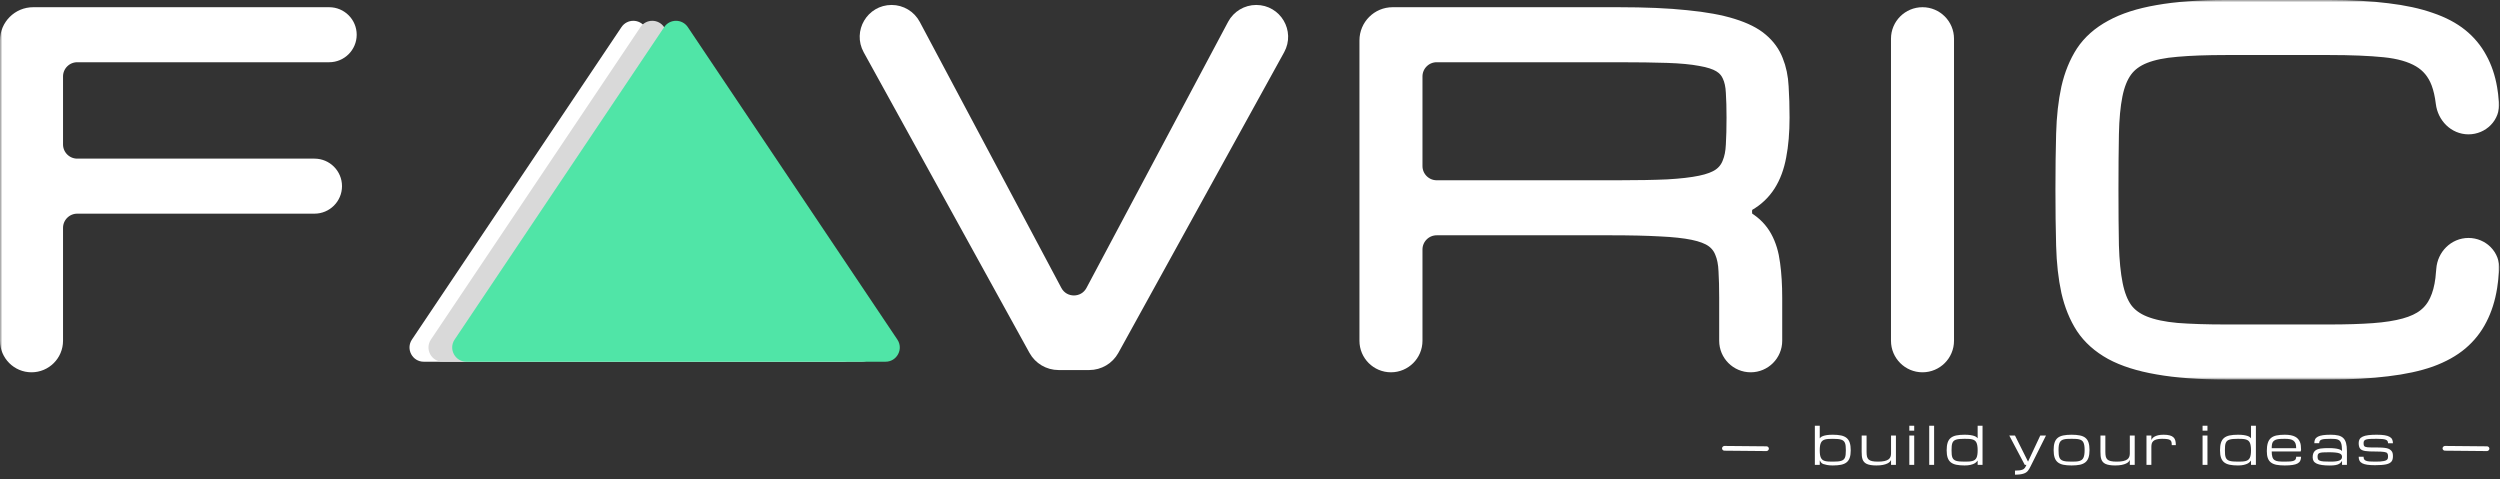 <svg xmlns="http://www.w3.org/2000/svg" width="527" height="101" viewBox="0 0 527 101" fill="none"><rect x="0" y="0" width="527" height="101" fill="#333333" stroke="none"/><path d="M386.353 98.118C385.858 98.118 385.447 98.084 385.117 98.016C384.791 97.952 384.525 97.882 384.317 97.807C384.109 97.728 383.952 97.606 383.844 97.441C383.737 97.273 383.656 97.142 383.603 97.049V98H382.571V89.75H383.603V92.398C383.649 92.323 383.726 92.242 383.833 92.156C383.944 92.067 384.104 91.984 384.312 91.909C384.523 91.83 384.793 91.766 385.123 91.716C385.452 91.666 385.862 91.641 386.353 91.641C387.04 91.641 387.624 91.692 388.104 91.796C388.583 91.9 388.974 92.078 389.274 92.328C389.575 92.579 389.794 92.915 389.93 93.338C390.066 93.757 390.134 94.283 390.134 94.917C390.134 95.54 390.066 96.058 389.93 96.469C389.794 96.881 389.575 97.209 389.274 97.452C388.974 97.696 388.583 97.868 388.104 97.968C387.624 98.068 387.04 98.118 386.353 98.118ZM386.353 97.312C386.754 97.312 387.099 97.3 387.389 97.275C387.683 97.25 387.932 97.205 388.136 97.141C388.34 97.076 388.505 96.987 388.63 96.872C388.759 96.757 388.857 96.612 388.925 96.437C388.997 96.258 389.043 96.045 389.065 95.798C389.09 95.547 389.103 95.254 389.103 94.917C389.103 94.58 389.09 94.287 389.065 94.036C389.043 93.785 388.997 93.572 388.925 93.397C388.857 93.218 388.759 93.071 388.63 92.957C388.505 92.838 388.34 92.747 388.136 92.683C387.932 92.615 387.683 92.568 387.389 92.543C387.099 92.518 386.754 92.505 386.353 92.505C386.009 92.505 385.703 92.514 385.434 92.532C385.166 92.546 384.929 92.582 384.725 92.64C384.521 92.697 384.347 92.779 384.204 92.887C384.064 92.994 383.95 93.137 383.86 93.316C383.771 93.495 383.705 93.717 383.662 93.982C383.622 94.247 383.603 94.564 383.603 94.933C383.603 95.298 383.622 95.612 383.662 95.873C383.705 96.131 383.771 96.347 383.86 96.523C383.95 96.698 384.064 96.84 384.204 96.947C384.347 97.051 384.521 97.13 384.725 97.184C384.929 97.237 385.166 97.273 385.434 97.291C385.703 97.305 386.009 97.312 386.353 97.312ZM393.474 91.812V95.25C393.474 95.633 393.502 95.957 393.559 96.222C393.617 96.484 393.731 96.695 393.903 96.856C394.075 97.017 394.319 97.133 394.634 97.205C394.949 97.277 395.364 97.312 395.88 97.312C396.438 97.312 396.895 97.271 397.249 97.189C397.607 97.107 397.889 96.99 398.093 96.84C398.297 96.689 398.436 96.509 398.512 96.297C398.59 96.086 398.63 95.852 398.63 95.594V91.812H399.661V98H398.63V96.969C398.58 97.08 398.496 97.203 398.377 97.339C398.259 97.472 398.082 97.595 397.846 97.71C397.609 97.825 397.303 97.921 396.927 98C396.555 98.079 396.091 98.118 395.536 98.118C395.074 98.118 394.677 98.09 394.344 98.032C394.014 97.978 393.733 97.898 393.5 97.79C393.271 97.68 393.087 97.543 392.947 97.382C392.808 97.221 392.7 97.035 392.625 96.824C392.55 96.609 392.5 96.371 392.475 96.109C392.449 95.848 392.437 95.561 392.437 95.25L392.442 91.812H393.474ZM402.485 91.812H403.516V98H402.485V91.812ZM403.516 90.781H402.485V89.75H403.516V90.781ZM406.679 89.75H407.71V98H406.679V89.75ZM414.138 98.118C413.451 98.118 412.867 98.068 412.387 97.968C411.907 97.868 411.517 97.696 411.216 97.452C410.916 97.209 410.697 96.881 410.561 96.469C410.425 96.058 410.357 95.54 410.357 94.917C410.357 94.272 410.425 93.739 410.561 93.316C410.697 92.894 410.916 92.559 411.216 92.312C411.517 92.065 411.907 91.891 412.387 91.791C412.867 91.691 413.451 91.641 414.138 91.641C414.625 91.641 415.033 91.666 415.363 91.716C415.692 91.766 415.961 91.829 416.169 91.904C416.38 91.979 416.539 92.061 416.647 92.151C416.758 92.237 416.838 92.317 416.888 92.393V89.75H417.92V98H416.888V97.082C416.888 97.082 416.802 97.184 416.63 97.388C416.48 97.534 416.314 97.653 416.131 97.742C415.948 97.832 415.692 97.918 415.363 98C415.033 98.079 414.625 98.118 414.138 98.118ZM414.138 97.312C414.482 97.312 414.788 97.305 415.057 97.291C415.325 97.273 415.562 97.237 415.766 97.184C415.97 97.13 416.142 97.051 416.281 96.947C416.425 96.84 416.541 96.698 416.63 96.523C416.72 96.347 416.784 96.131 416.824 95.873C416.867 95.612 416.888 95.298 416.888 94.933C416.888 94.553 416.867 94.231 416.824 93.966C416.784 93.698 416.72 93.474 416.63 93.295C416.541 93.112 416.425 92.969 416.281 92.865C416.142 92.761 415.97 92.683 415.766 92.629C415.562 92.572 415.325 92.536 415.057 92.522C414.788 92.507 414.482 92.5 414.138 92.5C413.737 92.5 413.39 92.513 413.096 92.538C412.806 92.563 412.559 92.607 412.355 92.672C412.151 92.736 411.984 92.826 411.856 92.94C411.73 93.055 411.632 93.202 411.56 93.381C411.492 93.56 411.446 93.776 411.421 94.031C411.399 94.281 411.388 94.577 411.388 94.917C411.388 95.254 411.399 95.547 411.421 95.798C411.446 96.045 411.492 96.258 411.56 96.437C411.632 96.612 411.73 96.757 411.856 96.872C411.984 96.987 412.151 97.076 412.355 97.141C412.559 97.205 412.806 97.25 413.096 97.275C413.39 97.3 413.737 97.312 414.138 97.312ZM426.823 98L423.557 91.812H424.76L427.51 97.312L430.088 91.812H431.291L428.198 98L428.026 98.344C427.94 98.516 427.854 98.677 427.768 98.827C427.686 98.981 427.591 99.121 427.483 99.246C427.376 99.375 427.249 99.49 427.102 99.59C426.955 99.69 426.774 99.774 426.559 99.842C426.348 99.914 426.096 99.968 425.802 100.003C425.509 100.043 425.161 100.062 424.76 100.062V99.203C425.104 99.203 425.394 99.189 425.63 99.16C425.867 99.135 426.064 99.096 426.221 99.042C426.382 98.992 426.511 98.931 426.608 98.859C426.704 98.788 426.785 98.707 426.85 98.618C426.914 98.528 426.968 98.431 427.011 98.328C427.057 98.224 427.109 98.115 427.166 98H426.823ZM432.907 94.863C432.907 94.23 432.975 93.705 433.111 93.29C433.247 92.874 433.466 92.545 433.766 92.301C434.067 92.058 434.457 91.888 434.937 91.791C435.417 91.691 436.001 91.641 436.688 91.641C437.376 91.641 437.959 91.691 438.439 91.791C438.919 91.888 439.309 92.058 439.61 92.301C439.911 92.545 440.129 92.874 440.265 93.29C440.401 93.705 440.47 94.23 440.47 94.863C440.47 95.497 440.401 96.023 440.265 96.442C440.129 96.861 439.911 97.194 439.61 97.441C439.309 97.689 438.919 97.864 438.439 97.968C437.959 98.068 437.376 98.118 436.688 98.118C436.001 98.118 435.417 98.068 434.937 97.968C434.457 97.864 434.067 97.689 433.766 97.441C433.466 97.194 433.247 96.861 433.111 96.442C432.975 96.023 432.907 95.497 432.907 94.863ZM433.938 94.863C433.938 95.207 433.951 95.506 433.976 95.76C434.001 96.014 434.047 96.233 434.116 96.415C434.187 96.598 434.286 96.747 434.411 96.861C434.536 96.976 434.701 97.067 434.905 97.135C435.109 97.203 435.356 97.25 435.646 97.275C435.94 97.3 436.287 97.312 436.688 97.312C437.032 97.312 437.338 97.305 437.607 97.291C437.879 97.273 438.115 97.236 438.316 97.178C438.52 97.121 438.693 97.04 438.837 96.936C438.98 96.829 439.095 96.684 439.18 96.501C439.27 96.319 439.334 96.095 439.374 95.83C439.417 95.561 439.438 95.239 439.438 94.863C439.438 94.495 439.417 94.181 439.374 93.923C439.334 93.662 439.27 93.444 439.18 93.268C439.095 93.093 438.98 92.955 438.837 92.855C438.693 92.751 438.52 92.674 438.316 92.624C438.115 92.57 437.879 92.536 437.607 92.522C437.338 92.507 437.032 92.5 436.688 92.5C436.345 92.5 436.037 92.507 435.764 92.522C435.496 92.536 435.26 92.57 435.055 92.624C434.855 92.674 434.683 92.751 434.54 92.855C434.397 92.955 434.28 93.093 434.191 93.268C434.105 93.444 434.04 93.662 433.997 93.923C433.958 94.181 433.938 94.495 433.938 94.863ZM443.809 91.812V95.25C443.809 95.633 443.838 95.957 443.895 96.222C443.953 96.484 444.067 96.695 444.239 96.856C444.411 97.017 444.654 97.133 444.969 97.205C445.285 97.277 445.7 97.312 446.216 97.312C446.774 97.312 447.231 97.271 447.585 97.189C447.943 97.107 448.224 96.99 448.428 96.84C448.633 96.689 448.772 96.509 448.847 96.297C448.926 96.086 448.966 95.852 448.966 95.594V91.812H449.997V98H448.966V96.969C448.915 97.08 448.831 97.203 448.713 97.339C448.595 97.472 448.418 97.595 448.181 97.71C447.945 97.825 447.639 97.921 447.263 98C446.89 98.079 446.427 98.118 445.872 98.118C445.41 98.118 445.012 98.09 444.679 98.032C444.35 97.978 444.069 97.898 443.836 97.79C443.607 97.68 443.423 97.543 443.283 97.382C443.143 97.221 443.036 97.035 442.961 96.824C442.885 96.609 442.835 96.371 442.81 96.109C442.785 95.848 442.773 95.561 442.773 95.25L442.778 91.812H443.809ZM457.805 93.827C457.805 93.569 457.786 93.356 457.746 93.188C457.71 93.016 457.623 92.88 457.483 92.779C457.343 92.675 457.136 92.604 456.86 92.564C456.588 92.522 456.215 92.5 455.743 92.5C455.281 92.5 454.905 92.541 454.615 92.624C454.325 92.702 454.097 92.815 453.933 92.962C453.768 93.109 453.655 93.284 453.594 93.488C453.537 93.692 453.508 93.92 453.508 94.17V98H452.477V91.812H453.508V92.795C453.544 92.684 453.61 92.563 453.707 92.43C453.804 92.294 453.951 92.169 454.148 92.054C454.345 91.936 454.599 91.838 454.91 91.759C455.225 91.68 455.617 91.641 456.087 91.641C456.624 91.641 457.06 91.689 457.397 91.786C457.734 91.879 457.995 92.018 458.181 92.205C458.371 92.387 458.498 92.615 458.563 92.887C458.631 93.159 458.665 93.472 458.665 93.827H457.805ZM464.302 91.812H465.333V98H464.302V91.812ZM465.333 90.781H464.302V89.75H465.333V90.781ZM471.762 98.118C471.074 98.118 470.49 98.068 470.011 97.968C469.531 97.868 469.14 97.696 468.84 97.452C468.539 97.209 468.32 96.881 468.184 96.469C468.048 96.058 467.98 95.54 467.98 94.917C467.98 94.272 468.048 93.739 468.184 93.316C468.32 92.894 468.539 92.559 468.84 92.312C469.14 92.065 469.531 91.891 470.011 91.791C470.49 91.691 471.074 91.641 471.762 91.641C472.248 91.641 472.657 91.666 472.986 91.716C473.316 91.766 473.584 91.829 473.792 91.904C474.003 91.979 474.162 92.061 474.27 92.151C474.381 92.237 474.461 92.317 474.512 92.393V89.75H475.543V98H474.512V97.082C474.512 97.082 474.426 97.184 474.254 97.388C474.103 97.534 473.937 97.653 473.754 97.742C473.572 97.832 473.316 97.918 472.986 98C472.657 98.079 472.248 98.118 471.762 98.118ZM471.762 97.312C472.105 97.312 472.411 97.305 472.68 97.291C472.949 97.273 473.185 97.237 473.389 97.184C473.593 97.13 473.765 97.051 473.905 96.947C474.048 96.84 474.164 96.698 474.254 96.523C474.343 96.347 474.408 96.131 474.447 95.873C474.49 95.612 474.512 95.298 474.512 94.933C474.512 94.553 474.49 94.231 474.447 93.966C474.408 93.698 474.343 93.474 474.254 93.295C474.164 93.112 474.048 92.969 473.905 92.865C473.765 92.761 473.593 92.683 473.389 92.629C473.185 92.572 472.949 92.536 472.68 92.522C472.411 92.507 472.105 92.5 471.762 92.5C471.36 92.5 471.013 92.513 470.72 92.538C470.429 92.563 470.182 92.607 469.978 92.672C469.774 92.736 469.608 92.826 469.479 92.94C469.353 93.055 469.255 93.202 469.183 93.381C469.115 93.56 469.069 93.776 469.044 94.031C469.022 94.281 469.012 94.577 469.012 94.917C469.012 95.254 469.022 95.547 469.044 95.798C469.069 96.045 469.115 96.258 469.183 96.437C469.255 96.612 469.353 96.757 469.479 96.872C469.608 96.987 469.774 97.076 469.978 97.141C470.182 97.205 470.429 97.25 470.72 97.275C471.013 97.3 471.36 97.312 471.762 97.312ZM481.627 98.118C480.94 98.118 480.356 98.072 479.876 97.978C479.396 97.882 479.006 97.717 478.705 97.484C478.404 97.252 478.186 96.94 478.05 96.55C477.914 96.159 477.846 95.669 477.846 95.078C477.846 94.401 477.914 93.843 478.05 93.402C478.186 92.958 478.404 92.606 478.705 92.344C479.006 92.083 479.396 91.9 479.876 91.796C480.356 91.692 480.94 91.641 481.627 91.641C482.118 91.641 482.542 91.676 482.9 91.748C483.262 91.82 483.57 91.924 483.824 92.06C484.082 92.196 484.289 92.36 484.447 92.554C484.608 92.747 484.733 92.951 484.823 93.166C484.916 93.377 484.979 93.626 485.011 93.913C485.047 94.199 485.065 94.502 485.065 94.82L484.979 95.164H478.877C478.877 95.637 478.924 96.025 479.017 96.33C479.11 96.63 479.264 96.851 479.479 96.99C479.694 97.13 479.976 97.219 480.327 97.259C480.678 97.295 481.112 97.312 481.627 97.312C482.1 97.312 482.49 97.3 482.798 97.275C483.11 97.246 483.357 97.194 483.539 97.119C483.722 97.044 483.849 96.94 483.921 96.808C483.996 96.671 484.033 96.496 484.033 96.281H485.065C485.065 96.614 485.006 96.899 484.887 97.135C484.773 97.368 484.581 97.558 484.313 97.705C484.044 97.848 483.69 97.952 483.249 98.016C482.812 98.084 482.272 98.118 481.627 98.118ZM481.627 92.5C481.283 92.5 480.975 92.507 480.703 92.522C480.435 92.536 480.198 92.568 479.994 92.618C479.794 92.665 479.622 92.734 479.479 92.828C479.335 92.917 479.219 93.025 479.13 93.15C479.044 93.272 478.979 93.445 478.936 93.671C478.897 93.893 478.877 94.162 478.877 94.477H484.033C484.033 94.058 483.989 93.73 483.899 93.494C483.81 93.254 483.668 93.057 483.475 92.903C483.281 92.749 483.033 92.643 482.728 92.586C482.424 92.529 482.057 92.5 481.627 92.5ZM493.7 97.151C493.69 97.194 493.609 97.302 493.459 97.474C493.351 97.603 493.208 97.717 493.029 97.817C492.85 97.914 492.61 97.989 492.309 98.043C492.012 98.1 491.62 98.129 491.133 98.129C490.485 98.129 489.932 98.095 489.473 98.027C489.015 97.962 488.641 97.862 488.351 97.726C488.061 97.586 487.848 97.409 487.712 97.194C487.579 96.98 487.513 96.724 487.513 96.426C487.513 96.115 487.549 95.852 487.62 95.637C487.695 95.418 487.803 95.236 487.942 95.089C488.086 94.942 488.258 94.828 488.458 94.745C488.659 94.663 488.886 94.6 489.14 94.557C489.398 94.514 489.679 94.487 489.983 94.477C490.288 94.466 490.612 94.46 490.956 94.46C491.446 94.46 491.856 94.482 492.186 94.525C492.515 94.564 492.784 94.616 492.991 94.681C493.203 94.742 493.362 94.808 493.469 94.879C493.577 94.951 493.654 95.017 493.7 95.078C493.7 94.677 493.682 94.335 493.647 94.052C493.614 93.769 493.559 93.533 493.48 93.343C493.405 93.153 493.306 93.003 493.185 92.892C493.063 92.778 492.913 92.692 492.733 92.634C492.558 92.577 492.352 92.541 492.116 92.527C491.879 92.509 491.609 92.5 491.305 92.5C490.832 92.5 490.44 92.513 490.129 92.538C489.817 92.559 489.57 92.604 489.387 92.672C489.205 92.74 489.076 92.835 489.001 92.957C488.925 93.075 488.888 93.231 488.888 93.424H487.857C487.857 93.098 487.914 92.822 488.028 92.597C488.147 92.371 488.34 92.189 488.608 92.049C488.881 91.906 489.237 91.802 489.677 91.737C490.118 91.673 490.66 91.641 491.305 91.641C491.935 91.641 492.469 91.692 492.905 91.796C493.342 91.9 493.695 92.083 493.963 92.344C494.236 92.606 494.431 92.958 494.549 93.402C494.671 93.843 494.732 94.401 494.732 95.078V98H493.7V97.151ZM491.305 97.312C491.76 97.312 492.139 97.291 492.443 97.248C492.751 97.205 492.998 97.141 493.185 97.055C493.371 96.969 493.503 96.861 493.582 96.732C493.661 96.603 493.7 96.453 493.7 96.281C493.7 96.109 493.654 95.964 493.561 95.846C493.471 95.724 493.319 95.626 493.104 95.551C492.893 95.476 492.612 95.422 492.261 95.39C491.91 95.354 491.477 95.336 490.961 95.336C490.445 95.336 490.028 95.345 489.71 95.363C489.394 95.381 489.151 95.422 488.979 95.486C488.807 95.551 488.691 95.646 488.63 95.771C488.573 95.896 488.544 96.066 488.544 96.281C488.544 96.496 488.574 96.671 488.635 96.808C488.7 96.94 488.829 97.044 489.022 97.119C489.215 97.194 489.493 97.246 489.855 97.275C490.22 97.3 490.703 97.312 491.305 97.312ZM500.821 95.18C500.334 95.18 499.906 95.173 499.538 95.159C499.169 95.144 498.85 95.116 498.582 95.073C498.317 95.026 498.095 94.962 497.916 94.879C497.74 94.797 497.6 94.688 497.497 94.552C497.393 94.412 497.319 94.242 497.276 94.041C497.233 93.837 497.212 93.617 497.212 93.381C497.212 93.059 497.28 92.788 497.416 92.57C497.552 92.348 497.771 92.169 498.071 92.033C498.372 91.893 498.762 91.793 499.242 91.732C499.722 91.671 500.306 91.641 500.993 91.641C501.674 91.641 502.234 91.676 502.674 91.748C503.118 91.82 503.469 91.931 503.727 92.081C503.988 92.228 504.171 92.414 504.275 92.64C504.379 92.865 504.431 93.134 504.431 93.445H503.399C503.399 93.252 503.362 93.094 503.287 92.973C503.215 92.851 503.088 92.756 502.905 92.688C502.723 92.616 502.476 92.568 502.164 92.543C501.856 92.514 501.466 92.5 500.993 92.5C500.478 92.5 500.044 92.507 499.693 92.522C499.342 92.536 499.06 92.572 498.845 92.629C498.63 92.686 498.476 92.774 498.383 92.892C498.29 93.01 498.243 93.173 498.243 93.381C498.243 93.503 498.25 93.623 498.265 93.741C498.283 93.855 498.32 93.95 498.377 94.025C498.435 94.101 498.519 94.158 498.63 94.197C498.741 94.237 498.891 94.267 499.081 94.289C499.274 94.306 499.513 94.317 499.795 94.321C500.078 94.321 500.42 94.321 500.821 94.321C501.308 94.321 501.734 94.332 502.1 94.353C502.468 94.374 502.787 94.412 503.056 94.466C503.324 94.519 503.546 94.602 503.722 94.713C503.897 94.824 504.037 94.946 504.141 95.078C504.248 95.207 504.323 95.361 504.366 95.54C504.409 95.716 504.431 95.92 504.431 96.152C504.431 96.385 504.409 96.595 504.366 96.781C504.323 96.963 504.248 97.126 504.141 97.269C504.033 97.409 503.886 97.531 503.7 97.635C503.518 97.735 503.287 97.817 503.007 97.882C502.728 97.943 502.393 97.987 502.003 98.016C501.616 98.048 501.165 98.064 500.649 98.064C500.005 98.064 499.462 98.032 499.022 97.968C498.585 97.903 498.232 97.801 497.964 97.662C497.695 97.518 497.502 97.334 497.384 97.108C497.269 96.883 497.212 96.607 497.212 96.281H498.243C498.243 96.496 498.279 96.671 498.351 96.808C498.426 96.94 498.555 97.044 498.737 97.119C498.92 97.194 499.165 97.246 499.473 97.275C499.785 97.3 500.177 97.312 500.649 97.312C501.079 97.312 501.444 97.303 501.745 97.286C502.049 97.264 502.304 97.232 502.508 97.189C502.712 97.146 502.873 97.094 502.991 97.033C503.109 96.972 503.199 96.899 503.26 96.813C503.321 96.727 503.358 96.632 503.373 96.528C503.39 96.421 503.399 96.303 503.399 96.174C503.399 96.056 503.39 95.952 503.373 95.862C503.358 95.769 503.322 95.678 503.265 95.588C503.208 95.495 503.124 95.425 503.013 95.379C502.902 95.332 502.75 95.295 502.556 95.266C502.366 95.234 502.13 95.212 501.847 95.202C501.564 95.187 501.222 95.18 500.821 95.18Z" fill="white"></path><rect x="363" y="95" width="1" height="9.875" rx="0.5" transform="rotate(-89.477 363 95)" fill="white"></rect><rect x="514.884" y="95" width="1" height="9.875" rx="0.5" transform="rotate(-89.477 514.884 95)" fill="white"></rect><mask id="path-4-outside-1_2411_3" maskUnits="userSpaceOnUse" x="0" y="0" width="527" height="80" fill="black"><rect fill="white" width="527" height="80"></rect><path d="M6.643 76.48C4.079 76.48 2 74.401 2 71.837V8.52C2 5.759 4.239 3.52 7 3.52H69.391C71.489 3.52 73.191 5.221 73.191 7.32V7.32C73.191 9.419 71.489 11.12 69.391 11.12H16.286C13.524 11.12 11.286 13.359 11.286 16.12V30.44C11.286 33.201 13.524 35.44 16.286 35.44H66.295C68.394 35.44 70.095 37.141 70.095 39.24V39.24C70.095 41.339 68.394 43.04 66.295 43.04H16.286C13.524 43.04 11.286 45.279 11.286 48.04V71.837C11.286 74.401 9.207 76.48 6.643 76.48V76.48Z"></path><path d="M260.644 5.549C261.464 4.008 263.067 3.045 264.813 3.045V3.045C268.407 3.045 270.683 6.901 268.948 10.048L233.998 73.42C233.118 75.015 231.441 76.005 229.619 76.005H223.143C221.322 76.005 219.644 75.015 218.765 73.42L183.815 10.048C182.079 6.901 184.356 3.045 187.95 3.045V3.045C189.695 3.045 191.298 4.008 192.118 5.549L221.967 61.632C223.849 65.166 228.914 65.166 230.795 61.632L260.644 5.549Z"></path><path d="M373.691 71.837C373.691 74.401 371.612 76.48 369.048 76.48V76.48C366.484 76.48 364.405 74.401 364.405 71.837V62.8C364.405 60.583 364.357 58.683 364.26 57.1C364.196 55.485 363.922 54.108 363.438 52.968C362.987 51.828 362.261 50.909 361.262 50.212C360.262 49.516 358.844 48.977 357.006 48.597C355.168 48.218 352.83 47.964 349.993 47.837C347.188 47.679 343.722 47.6 339.595 47.6H302.858C300.096 47.6 297.858 49.839 297.858 52.6V71.837C297.858 74.401 295.779 76.48 293.215 76.48V76.48C290.651 76.48 288.572 74.401 288.572 71.837V8.52C288.572 5.759 290.81 3.52 293.572 3.52H341.143C346.817 3.52 351.589 3.726 355.458 4.138C359.359 4.518 362.567 5.103 365.082 5.895C367.629 6.687 369.58 7.668 370.934 8.84C372.321 10.012 373.32 11.389 373.933 12.973C374.578 14.556 374.948 16.329 375.045 18.293C375.174 20.256 375.239 22.425 375.239 24.8C375.239 27.84 375.013 30.516 374.562 32.828C374.142 35.108 373.417 37.055 372.385 38.67C371.353 40.285 369.983 41.583 368.274 42.565C368.21 42.601 368.144 42.637 368.078 42.672C367.098 43.194 367.086 45.974 368.033 46.555V46.555C369.58 47.505 370.773 48.74 371.611 50.26C372.45 51.78 372.998 53.585 373.256 55.675C373.546 57.765 373.691 60.14 373.691 62.8V71.837ZM297.858 35C297.858 37.761 300.096 40 302.858 40H341.143C345.27 40 348.736 39.937 351.541 39.81C354.378 39.652 356.716 39.383 358.553 39.002C360.391 38.623 361.81 38.084 362.809 37.388C363.809 36.691 364.534 35.773 364.986 34.633C365.469 33.492 365.743 32.131 365.808 30.547C365.905 28.933 365.953 27.017 365.953 24.8C365.953 22.742 365.905 20.968 365.808 19.48C365.743 17.992 365.469 16.741 364.986 15.727C364.534 14.714 363.809 13.907 362.809 13.305C361.81 12.703 360.391 12.244 358.553 11.928C356.716 11.579 354.378 11.357 351.541 11.262C348.736 11.168 345.27 11.12 341.143 11.12H302.858C300.096 11.12 297.858 13.359 297.858 16.12V35Z"></path><path d="M400.62 8.163C400.62 5.599 402.698 3.52 405.262 3.52V3.52C407.827 3.52 409.905 5.599 409.905 8.163V71.837C409.905 74.401 407.827 76.48 405.262 76.48V76.48C402.698 76.48 400.62 74.401 400.62 71.837V8.163Z"></path><path d="M520.357 26.32C517.793 26.32 515.771 24.232 515.461 21.686C515.254 19.982 514.919 18.518 514.457 17.295C513.619 15.078 512.232 13.4 510.298 12.26C508.363 11.12 505.816 10.392 502.656 10.075C499.529 9.758 495.644 9.6 491.001 9.6H469.286C465.159 9.6 461.676 9.727 458.839 9.98C456.034 10.202 453.713 10.677 451.875 11.405C450.037 12.133 448.618 13.178 447.619 14.54C446.619 15.902 445.894 17.707 445.443 19.955C444.991 22.203 444.733 24.974 444.669 28.267C444.604 31.529 444.572 35.44 444.572 40C444.572 44.56 444.604 48.487 444.669 51.78C444.766 55.042 445.04 57.797 445.491 60.045C445.942 62.293 446.652 64.098 447.619 65.46C448.618 66.822 450.037 67.867 451.875 68.595C453.713 69.323 456.034 69.814 458.839 70.067C461.676 70.289 465.159 70.4 469.286 70.4H491.001C494.612 70.4 497.723 70.305 500.335 70.115C502.946 69.925 505.171 69.577 507.009 69.07C508.847 68.563 510.33 67.867 511.458 66.98C512.587 66.093 513.457 64.985 514.07 63.655C514.715 62.293 515.15 60.678 515.376 58.81C515.451 58.175 515.514 57.505 515.564 56.8C515.746 54.242 517.793 52.16 520.357 52.16V52.16C522.921 52.16 525.027 54.242 524.834 56.799C524.737 58.069 524.599 59.278 524.42 60.425C524.033 62.863 523.34 65.048 522.34 66.98C521.373 68.88 520.067 70.527 518.423 71.92C516.778 73.313 514.699 74.469 512.184 75.388C509.669 76.274 506.67 76.923 503.188 77.335C499.706 77.778 495.644 78 491.001 78H469.286C463.611 78 458.823 77.652 454.922 76.955C451.053 76.29 447.861 75.277 445.346 73.915C442.831 72.522 440.88 70.78 439.494 68.69C438.14 66.6 437.14 64.146 436.495 61.328C435.883 58.509 435.528 55.327 435.431 51.78C435.335 48.233 435.286 44.307 435.286 40C435.286 35.693 435.335 31.767 435.431 28.22C435.528 24.673 435.883 21.491 436.495 18.672C437.14 15.854 438.14 13.4 439.494 11.31C440.88 9.22 442.831 7.494 445.346 6.133C447.861 4.739 451.053 3.71 454.922 3.045C458.823 2.348 463.611 2 469.286 2H491.001C495.644 2 499.706 2.222 503.188 2.665C506.67 3.077 509.669 3.726 512.184 4.612C514.699 5.468 516.778 6.56 518.423 7.89C520.067 9.22 521.373 10.787 522.34 12.592C523.34 14.398 524.033 16.44 524.42 18.72C524.58 19.664 524.707 20.652 524.801 21.683C525.033 24.236 522.921 26.32 520.357 26.32V26.32Z"></path></mask><path d="M6.643 76.48C4.079 76.48 2 74.401 2 71.837V8.52C2 5.759 4.239 3.52 7 3.52H69.391C71.489 3.52 73.191 5.221 73.191 7.32V7.32C73.191 9.419 71.489 11.12 69.391 11.12H16.286C13.524 11.12 11.286 13.359 11.286 16.12V30.44C11.286 33.201 13.524 35.44 16.286 35.44H66.295C68.394 35.44 70.095 37.141 70.095 39.24V39.24C70.095 41.339 68.394 43.04 66.295 43.04H16.286C13.524 43.04 11.286 45.279 11.286 48.04V71.837C11.286 74.401 9.207 76.48 6.643 76.48V76.48Z" fill="white"></path><path d="M260.644 5.549C261.464 4.008 263.067 3.045 264.813 3.045V3.045C268.407 3.045 270.683 6.901 268.948 10.048L233.998 73.42C233.118 75.015 231.441 76.005 229.619 76.005H223.143C221.322 76.005 219.644 75.015 218.765 73.42L183.815 10.048C182.079 6.901 184.356 3.045 187.95 3.045V3.045C189.695 3.045 191.298 4.008 192.118 5.549L221.967 61.632C223.849 65.166 228.914 65.166 230.795 61.632L260.644 5.549Z" fill="white"></path><path d="M373.691 71.837C373.691 74.401 371.612 76.48 369.048 76.48V76.48C366.484 76.48 364.405 74.401 364.405 71.837V62.8C364.405 60.583 364.357 58.683 364.26 57.1C364.196 55.485 363.922 54.108 363.438 52.968C362.987 51.828 362.261 50.909 361.262 50.212C360.262 49.516 358.844 48.977 357.006 48.597C355.168 48.218 352.83 47.964 349.993 47.837C347.188 47.679 343.722 47.6 339.595 47.6H302.858C300.096 47.6 297.858 49.839 297.858 52.6V71.837C297.858 74.401 295.779 76.48 293.215 76.48V76.48C290.651 76.48 288.572 74.401 288.572 71.837V8.52C288.572 5.759 290.81 3.52 293.572 3.52H341.143C346.817 3.52 351.589 3.726 355.458 4.138C359.359 4.518 362.567 5.103 365.082 5.895C367.629 6.687 369.58 7.668 370.934 8.84C372.321 10.012 373.32 11.389 373.933 12.973C374.578 14.556 374.948 16.329 375.045 18.293C375.174 20.256 375.239 22.425 375.239 24.8C375.239 27.84 375.013 30.516 374.562 32.828C374.142 35.108 373.417 37.055 372.385 38.67C371.353 40.285 369.983 41.583 368.274 42.565C368.21 42.601 368.144 42.637 368.078 42.672C367.098 43.194 367.086 45.974 368.033 46.555V46.555C369.58 47.505 370.773 48.74 371.611 50.26C372.45 51.78 372.998 53.585 373.256 55.675C373.546 57.765 373.691 60.14 373.691 62.8V71.837ZM297.858 35C297.858 37.761 300.096 40 302.858 40H341.143C345.27 40 348.736 39.937 351.541 39.81C354.378 39.652 356.716 39.383 358.553 39.002C360.391 38.623 361.81 38.084 362.809 37.388C363.809 36.691 364.534 35.773 364.986 34.633C365.469 33.492 365.743 32.131 365.808 30.547C365.905 28.933 365.953 27.017 365.953 24.8C365.953 22.742 365.905 20.968 365.808 19.48C365.743 17.992 365.469 16.741 364.986 15.727C364.534 14.714 363.809 13.907 362.809 13.305C361.81 12.703 360.391 12.244 358.553 11.928C356.716 11.579 354.378 11.357 351.541 11.262C348.736 11.168 345.27 11.12 341.143 11.12H302.858C300.096 11.12 297.858 13.359 297.858 16.12V35Z" fill="white"></path><path d="M400.62 8.163C400.62 5.599 402.698 3.52 405.262 3.52V3.52C407.827 3.52 409.905 5.599 409.905 8.163V71.837C409.905 74.401 407.827 76.48 405.262 76.48V76.48C402.698 76.48 400.62 74.401 400.62 71.837V8.163Z" fill="white"></path><path d="M520.357 26.32C517.793 26.32 515.771 24.232 515.461 21.686C515.254 19.982 514.919 18.518 514.457 17.295C513.619 15.078 512.232 13.4 510.298 12.26C508.363 11.12 505.816 10.392 502.656 10.075C499.529 9.758 495.644 9.6 491.001 9.6H469.286C465.159 9.6 461.676 9.727 458.839 9.98C456.034 10.202 453.713 10.677 451.875 11.405C450.037 12.133 448.618 13.178 447.619 14.54C446.619 15.902 445.894 17.707 445.443 19.955C444.991 22.203 444.733 24.974 444.669 28.267C444.604 31.529 444.572 35.44 444.572 40C444.572 44.56 444.604 48.487 444.669 51.78C444.766 55.042 445.04 57.797 445.491 60.045C445.942 62.293 446.652 64.098 447.619 65.46C448.618 66.822 450.037 67.867 451.875 68.595C453.713 69.323 456.034 69.814 458.839 70.067C461.676 70.289 465.159 70.4 469.286 70.4H491.001C494.612 70.4 497.723 70.305 500.335 70.115C502.946 69.925 505.171 69.577 507.009 69.07C508.847 68.563 510.33 67.867 511.458 66.98C512.587 66.093 513.457 64.985 514.07 63.655C514.715 62.293 515.15 60.678 515.376 58.81C515.451 58.175 515.514 57.505 515.564 56.8C515.746 54.242 517.793 52.16 520.357 52.16V52.16C522.921 52.16 525.027 54.242 524.834 56.799C524.737 58.069 524.599 59.278 524.42 60.425C524.033 62.863 523.34 65.048 522.34 66.98C521.373 68.88 520.067 70.527 518.423 71.92C516.778 73.313 514.699 74.469 512.184 75.388C509.669 76.274 506.67 76.923 503.188 77.335C499.706 77.778 495.644 78 491.001 78H469.286C463.611 78 458.823 77.652 454.922 76.955C451.053 76.29 447.861 75.277 445.346 73.915C442.831 72.522 440.88 70.78 439.494 68.69C438.14 66.6 437.14 64.146 436.495 61.328C435.883 58.509 435.528 55.327 435.431 51.78C435.335 48.233 435.286 44.307 435.286 40C435.286 35.693 435.335 31.767 435.431 28.22C435.528 24.673 435.883 21.491 436.495 18.672C437.14 15.854 438.14 13.4 439.494 11.31C440.88 9.22 442.831 7.494 445.346 6.133C447.861 4.739 451.053 3.71 454.922 3.045C458.823 2.348 463.611 2 469.286 2H491.001C495.644 2 499.706 2.222 503.188 2.665C506.67 3.077 509.669 3.726 512.184 4.612C514.699 5.468 516.778 6.56 518.423 7.89C520.067 9.22 521.373 10.787 522.34 12.592C523.34 14.398 524.033 16.44 524.42 18.72C524.58 19.664 524.707 20.652 524.801 21.683C525.033 24.236 522.921 26.32 520.357 26.32V26.32Z" fill="white"></path><path d="M6.643 76.48C4.079 76.48 2 74.401 2 71.837V8.52C2 5.759 4.239 3.52 7 3.52H69.391C71.489 3.52 73.191 5.221 73.191 7.32V7.32C73.191 9.419 71.489 11.12 69.391 11.12H16.286C13.524 11.12 11.286 13.359 11.286 16.12V30.44C11.286 33.201 13.524 35.44 16.286 35.44H66.295C68.394 35.44 70.095 37.141 70.095 39.24V39.24C70.095 41.339 68.394 43.04 66.295 43.04H16.286C13.524 43.04 11.286 45.279 11.286 48.04V71.837C11.286 74.401 9.207 76.48 6.643 76.48V76.48Z" stroke="white" stroke-width="4" mask="url(#path-4-outside-1_2411_3)"></path><path d="M260.644 5.549C261.464 4.008 263.067 3.045 264.813 3.045V3.045C268.407 3.045 270.683 6.901 268.948 10.048L233.998 73.42C233.118 75.015 231.441 76.005 229.619 76.005H223.143C221.322 76.005 219.644 75.015 218.765 73.42L183.815 10.048C182.079 6.901 184.356 3.045 187.95 3.045V3.045C189.695 3.045 191.298 4.008 192.118 5.549L221.967 61.632C223.849 65.166 228.914 65.166 230.795 61.632L260.644 5.549Z" stroke="white" stroke-width="4" mask="url(#path-4-outside-1_2411_3)"></path><path d="M373.691 71.837C373.691 74.401 371.612 76.48 369.048 76.48V76.48C366.484 76.48 364.405 74.401 364.405 71.837V62.8C364.405 60.583 364.357 58.683 364.26 57.1C364.196 55.485 363.922 54.108 363.438 52.968C362.987 51.828 362.261 50.909 361.262 50.212C360.262 49.516 358.844 48.977 357.006 48.597C355.168 48.218 352.83 47.964 349.993 47.837C347.188 47.679 343.722 47.6 339.595 47.6H302.858C300.096 47.6 297.858 49.839 297.858 52.6V71.837C297.858 74.401 295.779 76.48 293.215 76.48V76.48C290.651 76.48 288.572 74.401 288.572 71.837V8.52C288.572 5.759 290.81 3.52 293.572 3.52H341.143C346.817 3.52 351.589 3.726 355.458 4.138C359.359 4.518 362.567 5.103 365.082 5.895C367.629 6.687 369.58 7.668 370.934 8.84C372.321 10.012 373.32 11.389 373.933 12.973C374.578 14.556 374.948 16.329 375.045 18.293C375.174 20.256 375.239 22.425 375.239 24.8C375.239 27.84 375.013 30.516 374.562 32.828C374.142 35.108 373.417 37.055 372.385 38.67C371.353 40.285 369.983 41.583 368.274 42.565C368.21 42.601 368.144 42.637 368.078 42.672C367.098 43.194 367.086 45.974 368.033 46.555V46.555C369.58 47.505 370.773 48.74 371.611 50.26C372.45 51.78 372.998 53.585 373.256 55.675C373.546 57.765 373.691 60.14 373.691 62.8V71.837ZM297.858 35C297.858 37.761 300.096 40 302.858 40H341.143C345.27 40 348.736 39.937 351.541 39.81C354.378 39.652 356.716 39.383 358.553 39.002C360.391 38.623 361.81 38.084 362.809 37.388C363.809 36.691 364.534 35.773 364.986 34.633C365.469 33.492 365.743 32.131 365.808 30.547C365.905 28.933 365.953 27.017 365.953 24.8C365.953 22.742 365.905 20.968 365.808 19.48C365.743 17.992 365.469 16.741 364.986 15.727C364.534 14.714 363.809 13.907 362.809 13.305C361.81 12.703 360.391 12.244 358.553 11.928C356.716 11.579 354.378 11.357 351.541 11.262C348.736 11.168 345.27 11.12 341.143 11.12H302.858C300.096 11.12 297.858 13.359 297.858 16.12V35Z" stroke="white" stroke-width="4" mask="url(#path-4-outside-1_2411_3)"></path><path d="M400.62 8.163C400.62 5.599 402.698 3.52 405.262 3.52V3.52C407.827 3.52 409.905 5.599 409.905 8.163V71.837C409.905 74.401 407.827 76.48 405.262 76.48V76.48C402.698 76.48 400.62 74.401 400.62 71.837V8.163Z" stroke="white" stroke-width="4" mask="url(#path-4-outside-1_2411_3)"></path><path d="M520.357 26.32C517.793 26.32 515.771 24.232 515.461 21.686C515.254 19.982 514.919 18.518 514.457 17.295C513.619 15.078 512.232 13.4 510.298 12.26C508.363 11.12 505.816 10.392 502.656 10.075C499.529 9.758 495.644 9.6 491.001 9.6H469.286C465.159 9.6 461.676 9.727 458.839 9.98C456.034 10.202 453.713 10.677 451.875 11.405C450.037 12.133 448.618 13.178 447.619 14.54C446.619 15.902 445.894 17.707 445.443 19.955C444.991 22.203 444.733 24.974 444.669 28.267C444.604 31.529 444.572 35.44 444.572 40C444.572 44.56 444.604 48.487 444.669 51.78C444.766 55.042 445.04 57.797 445.491 60.045C445.942 62.293 446.652 64.098 447.619 65.46C448.618 66.822 450.037 67.867 451.875 68.595C453.713 69.323 456.034 69.814 458.839 70.067C461.676 70.289 465.159 70.4 469.286 70.4H491.001C494.612 70.4 497.723 70.305 500.335 70.115C502.946 69.925 505.171 69.577 507.009 69.07C508.847 68.563 510.33 67.867 511.458 66.98C512.587 66.093 513.457 64.985 514.07 63.655C514.715 62.293 515.15 60.678 515.376 58.81C515.451 58.175 515.514 57.505 515.564 56.8C515.746 54.242 517.793 52.16 520.357 52.16V52.16C522.921 52.16 525.027 54.242 524.834 56.799C524.737 58.069 524.599 59.278 524.42 60.425C524.033 62.863 523.34 65.048 522.34 66.98C521.373 68.88 520.067 70.527 518.423 71.92C516.778 73.313 514.699 74.469 512.184 75.388C509.669 76.274 506.67 76.923 503.188 77.335C499.706 77.778 495.644 78 491.001 78H469.286C463.611 78 458.823 77.652 454.922 76.955C451.053 76.29 447.861 75.277 445.346 73.915C442.831 72.522 440.88 70.78 439.494 68.69C438.14 66.6 437.14 64.146 436.495 61.328C435.883 58.509 435.528 55.327 435.431 51.78C435.335 48.233 435.286 44.307 435.286 40C435.286 35.693 435.335 31.767 435.431 28.22C435.528 24.673 435.883 21.491 436.495 18.672C437.14 15.854 438.14 13.4 439.494 11.31C440.88 9.22 442.831 7.494 445.346 6.133C447.861 4.739 451.053 3.71 454.922 3.045C458.823 2.348 463.611 2 469.286 2H491.001C495.644 2 499.706 2.222 503.188 2.665C506.67 3.077 509.669 3.726 512.184 4.612C514.699 5.468 516.778 6.56 518.423 7.89C520.067 9.22 521.373 10.787 522.34 12.592C523.34 14.398 524.033 16.44 524.42 18.72C524.58 19.664 524.707 20.652 524.801 21.683C525.033 24.236 522.921 26.32 520.357 26.32V26.32Z" stroke="white" stroke-width="4" mask="url(#path-4-outside-1_2411_3)"></path><path d="M131.008 5.715C132.197 3.943 134.803 3.943 135.992 5.715L180.164 71.579C181.501 73.572 180.072 76.25 177.672 76.25H89.328C86.928 76.25 85.499 73.572 86.836 71.579L131.008 5.715Z" fill="white"></path><path d="M135.008 5.715C136.197 3.943 138.803 3.943 139.992 5.715L184.164 71.579C185.501 73.572 184.072 76.25 181.672 76.25H93.328C90.928 76.25 89.499 73.572 90.836 71.579L135.008 5.715Z" fill="#D9D9D9"></path><path d="M140.008 5.715C141.197 3.943 143.803 3.943 144.992 5.715L189.164 71.579C190.501 73.572 189.072 76.25 186.672 76.25H98.328C95.928 76.25 94.499 73.572 95.836 71.579L140.008 5.715Z" fill="#50E5A7"></path></svg>